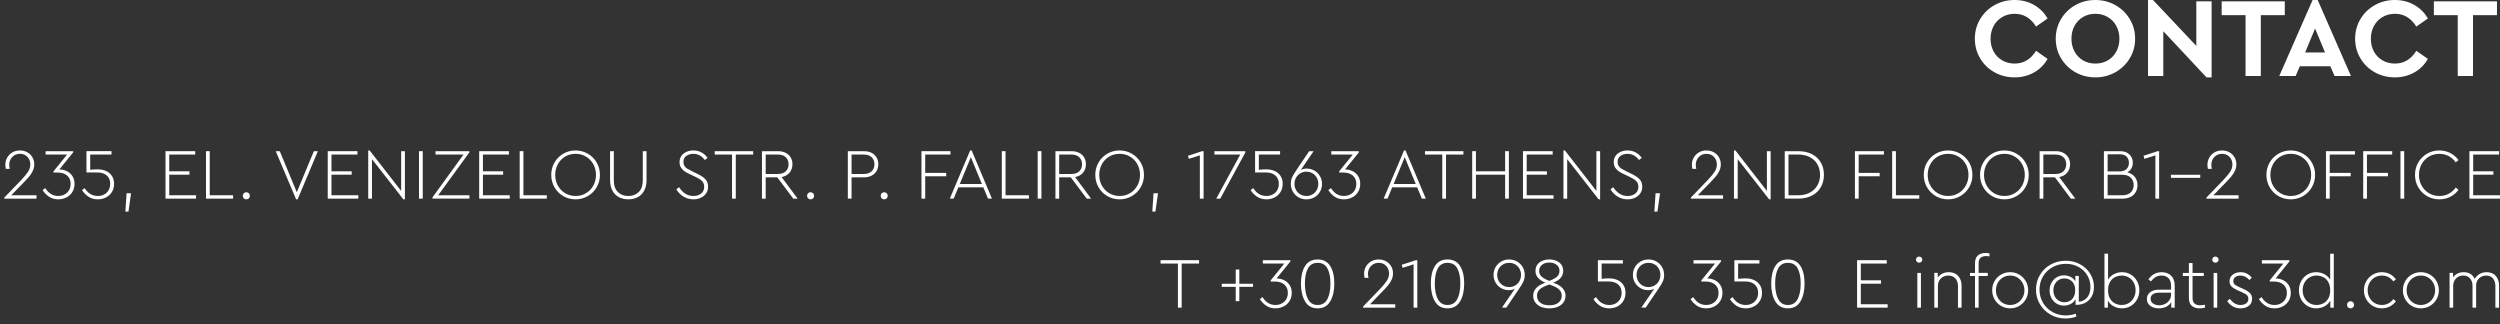 <?xml version="1.0" encoding="utf-8"?>
<!-- Generator: Adobe Illustrator 15.0.2, SVG Export Plug-In  -->
<!DOCTYPE svg PUBLIC "-//W3C//DTD SVG 1.1//EN" "http://www.w3.org/Graphics/SVG/1.1/DTD/svg11.dtd">
<svg version="1.1"
	 xmlns="http://www.w3.org/2000/svg" xmlns:xlink="http://www.w3.org/1999/xlink" xmlns:a="http://ns.adobe.com/AdobeSVGViewerExtensions/3.0/"
	 x="0px" y="0px" width="678px" height="88px" viewBox="-1.176 0 678 88" enable-background="new -1.176 0 678 88"
	 xml:space="preserve">
<rect x="-1.176" y="0" width="678" height="88" fill="#333333" stroke="none"/>
<defs>
</defs>
<path fill="#FFFFFF" d="M539.726,19.602c-1.647-0.92-2.946-2.182-3.896-3.788c-0.951-1.606-1.426-3.38-1.426-5.323
	s0.479-3.717,1.44-5.322c0.962-1.606,2.266-2.869,3.912-3.789c1.646-0.92,3.461-1.38,5.445-1.38c1.922,0,3.666,0.442,5.23,1.329
	c1.564,0.886,2.795,2.112,3.696,3.681l-3.129,2.199c-1.433-2.311-3.364-3.466-5.798-3.466c-1.248,0-2.367,0.29-3.359,0.871
	c-0.992,0.581-1.769,1.384-2.332,2.41c-0.563,1.026-0.843,2.192-0.843,3.498c0,1.307,0.28,2.468,0.843,3.483
	c0.563,1.016,1.34,1.81,2.332,2.38c0.992,0.571,2.111,0.855,3.359,0.855c2.434,0,4.365-1.155,5.798-3.467l3.129,2.199
	c-0.879,1.568-2.106,2.796-3.681,3.682c-1.575,0.886-3.334,1.329-5.277,1.329C543.187,20.982,541.371,20.522,539.726,19.602"/>
<path fill="#FFFFFF" d="M561.675,19.602c-1.637-0.92-2.936-2.182-3.896-3.788c-0.963-1.606-1.441-3.38-1.441-5.323
	s0.479-3.717,1.441-5.322c0.961-1.606,2.26-2.869,3.896-3.789C563.311,0.46,565.11,0,567.073,0s3.768,0.46,5.414,1.38
	c1.647,0.92,2.956,2.183,3.928,3.789c0.97,1.605,1.456,3.38,1.456,5.322s-0.486,3.717-1.456,5.323
	c-0.972,1.605-2.28,2.867-3.928,3.788c-1.646,0.921-3.451,1.381-5.414,1.381S563.311,20.522,561.675,19.602 M570.433,16.385
	c0.991-0.57,1.769-1.369,2.331-2.395c0.563-1.026,0.844-2.192,0.844-3.499c0-1.286-0.281-2.442-0.844-3.468
	c-0.563-1.026-1.34-1.829-2.331-2.41c-0.992-0.581-2.101-0.871-3.329-0.871c-1.248,0-2.361,0.284-3.344,0.855
	c-0.98,0.57-1.753,1.368-2.315,2.395c-0.563,1.026-0.845,2.192-0.845,3.499s0.281,2.472,0.845,3.499
	c0.563,1.026,1.335,1.825,2.315,2.395c0.982,0.571,2.096,0.855,3.344,0.855C568.332,17.24,569.44,16.956,570.433,16.385"/>
<polygon fill="#FFFFFF" points="598.609,0.367 598.609,20.982 597.229,20.982 585.511,8.467 585.511,20.614 581.369,20.614 
	581.369,0 582.719,0 594.468,12.454 594.468,0.367 "/>
<polygon fill="#FFFFFF" points="607.813,4.11 601.34,4.11 601.34,0.367 618.457,0.367 618.457,4.11 611.953,4.11 611.953,20.614 
	607.813,20.614 "/>
<path fill="#FFFFFF" d="M630.82,17.976h-8.282l-1.136,2.639h-4.447L626.004,0h1.38l9.02,20.614h-4.449L630.82,17.976z
	 M626.679,7.729l-2.7,6.503h5.399L626.679,7.729z"/>
<path fill="#FFFFFF" d="M642.86,19.602c-1.646-0.92-2.945-2.182-3.896-3.788c-0.951-1.606-1.428-3.38-1.428-5.323
	s0.481-3.717,1.443-5.322c0.961-1.606,2.265-2.869,3.909-3.789c1.647-0.92,3.461-1.38,5.446-1.38c1.921,0,3.666,0.442,5.23,1.329
	c1.564,0.886,2.796,2.112,3.697,3.681l-3.129,2.199c-1.432-2.311-3.365-3.466-5.799-3.466c-1.247,0-2.367,0.29-3.358,0.871
	c-0.994,0.581-1.771,1.384-2.332,2.41c-0.563,1.026-0.843,2.192-0.843,3.498c0,1.307,0.28,2.468,0.843,3.483
	c0.562,1.016,1.338,1.81,2.332,2.38c0.991,0.571,2.111,0.855,3.358,0.855c2.434,0,4.367-1.155,5.799-3.467l3.129,2.199
	c-0.881,1.568-2.107,2.796-3.682,3.682c-1.576,0.886-3.334,1.329-5.276,1.329C646.321,20.982,644.507,20.522,642.86,19.602"/>
<polygon fill="#FFFFFF" points="665.361,4.11 658.889,4.11 658.889,0.367 676.006,0.367 676.006,4.11 669.503,4.11 669.503,20.614 
	665.361,20.614 "/>
<polygon fill="#FFFFFF" points="318.271,71.476 313.57,71.476 313.57,70.561 324.006,70.561 324.006,71.476 319.287,71.476 
	319.287,83.432 318.271,83.432 "/>
<polygon fill="#FFFFFF" points="333.952,77.795 330.17,77.795 330.17,76.957 333.952,76.957 333.952,73.095 334.928,73.095 
	334.928,76.957 338.653,76.957 338.653,77.795 334.928,77.795 334.928,81.676 333.952,81.676 "/>
<path fill="#FFFFFF" d="M346.992,75.942c0.63,0.287,1.146,0.726,1.55,1.316c0.402,0.592,0.605,1.316,0.605,2.174
	c0,0.858-0.206,1.607-0.615,2.243c-0.41,0.639-0.952,1.122-1.628,1.454c-0.678,0.331-1.405,0.496-2.186,0.496
	c-0.963,0-1.793-0.238-2.496-0.717c-0.702-0.477-1.281-1.079-1.735-1.802l0.741-0.523c0.884,1.417,2.047,2.126,3.49,2.126
	c0.988,0,1.798-0.303,2.429-0.908c0.631-0.606,0.946-1.396,0.946-2.371c0-0.948-0.315-1.698-0.946-2.25s-1.506-0.83-2.623-0.83
	h-1.093v-0.31l3.705-4.566h-5.83V70.56h7.469v0.331l-3.744,4.624C345.707,75.515,346.359,75.657,346.992,75.942"/>
<path fill="#FFFFFF" d="M352.754,81.734c-0.741-1.261-1.111-2.88-1.111-4.856c0-1.977,0.374-3.556,1.12-4.739
	c0.749-1.184,1.883-1.775,3.404-1.775s2.655,0.589,3.403,1.766c0.748,1.177,1.121,2.759,1.121,4.749c0,1.976-0.37,3.595-1.111,4.856
	c-0.74,1.262-1.878,1.892-3.413,1.892C354.633,83.626,353.496,82.996,352.754,81.734 M358.81,81.123
	c0.553-1.059,0.83-2.47,0.83-4.235c0-1.725-0.273-3.09-0.82-4.097c-0.546-1.006-1.431-1.509-2.652-1.509
	c-1.209,0-2.087,0.503-2.633,1.509c-0.546,1.007-0.819,2.372-0.819,4.097c0,1.765,0.276,3.177,0.829,4.235s1.427,1.587,2.623,1.587
	C357.376,82.71,358.258,82.181,358.81,81.123"/>
<path fill="#FFFFFF" d="M377.211,82.515v0.917h-8.718v-0.293l4.661-4.844c0.807-0.847,1.405-1.576,1.794-2.188
	c0.391-0.612,0.586-1.256,0.586-1.934c0-0.508-0.11-0.983-0.332-1.426c-0.221-0.443-0.546-0.798-0.976-1.064
	c-0.428-0.267-0.93-0.4-1.501-0.4c-0.585,0-1.099,0.139-1.541,0.419c-0.441,0.279-0.779,0.647-1.015,1.103
	c-0.233,0.454-0.352,0.93-0.352,1.423c0,0.338,0.046,0.715,0.138,1.131h-1.054c-0.091-0.349-0.136-0.738-0.136-1.166
	c0-0.647,0.159-1.263,0.478-1.845c0.318-0.583,0.777-1.059,1.375-1.428c0.598-0.369,1.294-0.554,2.086-0.554
	c0.754,0,1.429,0.166,2.021,0.498c0.591,0.332,1.052,0.783,1.384,1.355c0.332,0.572,0.497,1.208,0.497,1.911
	c0,0.599-0.12,1.164-0.36,1.696c-0.24,0.534-0.539,1.018-0.897,1.454c-0.358,0.436-0.849,0.979-1.473,1.628l-3.511,3.608H377.211z"
	/>
<polygon fill="#FFFFFF" points="383.2,70.56 383.2,83.432 382.186,83.432 382.186,71.688 379.2,72.646 378.967,71.807 
	382.789,70.56 "/>
<path fill="#FFFFFF" d="M387.978,81.734c-0.742-1.261-1.112-2.88-1.112-4.856c0-1.977,0.374-3.556,1.121-4.739
	c0.748-1.184,1.882-1.775,3.403-1.775s2.655,0.589,3.404,1.766c0.747,1.177,1.12,2.759,1.12,4.749c0,1.976-0.37,3.595-1.11,4.856
	c-0.741,1.262-1.879,1.892-3.414,1.892C389.855,83.626,388.719,82.996,387.978,81.734 M394.033,81.123
	c0.553-1.059,0.829-2.47,0.829-4.235c0-1.725-0.272-3.09-0.819-4.097c-0.547-1.006-1.432-1.509-2.653-1.509
	c-1.208,0-2.087,0.503-2.633,1.509c-0.546,1.007-0.818,2.372-0.818,4.097c0,1.765,0.275,3.177,0.828,4.235s1.427,1.587,2.623,1.587
	C392.6,82.71,393.48,82.181,394.033,81.123"/>
<path fill="#FFFFFF" d="M410.25,70.92c0.65,0.372,1.16,0.877,1.531,1.522c0.37,0.643,0.556,1.355,0.556,2.135
	c0,0.676-0.126,1.281-0.38,1.813c-0.254,0.534-0.647,1.184-1.18,1.95l-0.235,0.352l-3.198,4.739h-1.188l3.511-5.13
	c-0.443,0.261-0.989,0.391-1.64,0.391c-0.767,0-1.465-0.183-2.096-0.546s-1.131-0.861-1.502-1.492
	c-0.37-0.631-0.556-1.33-0.556-2.097c0-0.78,0.186-1.488,0.556-2.125c0.371-0.638,0.88-1.141,1.531-1.512
	c0.649-0.37,1.365-0.556,2.146-0.556C408.885,70.364,409.6,70.55,410.25,70.92 M409.744,77.422c0.493-0.288,0.88-0.684,1.16-1.187
	c0.279-0.503,0.419-1.063,0.419-1.678c0-0.615-0.14-1.173-0.419-1.676c-0.28-0.504-0.667-0.896-1.16-1.178
	c-0.494-0.282-1.041-0.422-1.639-0.422c-0.599,0-1.145,0.14-1.64,0.422c-0.493,0.281-0.884,0.674-1.17,1.178
	c-0.285,0.503-0.429,1.062-0.429,1.676c0,0.616,0.144,1.175,0.429,1.678c0.286,0.503,0.677,0.899,1.17,1.187
	c0.495,0.288,1.041,0.431,1.64,0.431C408.703,77.853,409.25,77.71,409.744,77.422"/>
<path fill="#FFFFFF" d="M423.396,80.214c0,0.662-0.18,1.251-0.537,1.765c-0.358,0.514-0.868,0.917-1.531,1.209
	c-0.663,0.292-1.438,0.438-2.321,0.438s-1.657-0.146-2.321-0.438c-0.662-0.293-1.173-0.699-1.531-1.219
	c-0.357-0.521-0.535-1.112-0.535-1.776c0-1.599,1.104-2.775,3.314-3.53c-0.856-0.351-1.521-0.787-1.988-1.307
	c-0.469-0.52-0.703-1.157-0.703-1.911c0-0.962,0.358-1.716,1.073-2.262c0.716-0.546,1.613-0.82,2.691-0.82
	c1.079,0,1.976,0.274,2.692,0.82c0.714,0.546,1.072,1.307,1.072,2.281c0,1.431-0.896,2.497-2.691,3.199
	C422.291,77.431,423.396,78.614,423.396,80.214 M421.474,82.081c0.592-0.471,0.888-1.093,0.888-1.865
	c0-0.55-0.146-1.015-0.439-1.395c-0.292-0.38-0.672-0.691-1.14-0.934c-0.469-0.242-1.062-0.488-1.775-0.736
	c-0.715,0.248-1.307,0.495-1.774,0.736c-0.469,0.242-0.849,0.553-1.141,0.934c-0.293,0.38-0.439,0.845-0.439,1.395
	c0,0.772,0.296,1.395,0.888,1.865c0.591,0.471,1.413,0.707,2.467,0.707S420.883,82.552,421.474,82.081 M416.93,75.036
	c0.462,0.406,1.154,0.787,2.077,1.14c0.911-0.353,1.597-0.73,2.058-1.13c0.462-0.4,0.691-0.927,0.691-1.583
	c0-0.694-0.26-1.245-0.778-1.65c-0.521-0.406-1.178-0.61-1.971-0.61c-0.794,0-1.452,0.204-1.979,0.61
	c-0.527,0.406-0.791,0.957-0.791,1.65C416.236,74.105,416.468,74.629,416.93,75.036"/>
<path fill="#FFFFFF" d="M437.447,75.923c0.67,0.286,1.206,0.725,1.609,1.316c0.402,0.592,0.605,1.323,0.605,2.193
	c0,0.858-0.206,1.607-0.615,2.243c-0.409,0.638-0.949,1.122-1.619,1.453c-0.67,0.332-1.382,0.497-2.136,0.497
	c-1.001,0-1.86-0.236-2.574-0.711c-0.716-0.476-1.3-1.076-1.755-1.804l0.721-0.526c0.885,1.417,2.081,2.125,3.589,2.125
	c0.638,0,1.21-0.139,1.717-0.414c0.508-0.278,0.903-0.665,1.188-1.167c0.287-0.5,0.429-1.073,0.429-1.717
	c0-0.961-0.31-1.715-0.935-2.262c-0.624-0.546-1.502-0.819-2.633-0.819h-2.867V70.56h6.787v0.916h-5.773v4.135
	c0.664-0.077,1.347-0.117,2.049-0.117C436.04,75.494,436.777,75.637,437.447,75.923"/>
<path fill="#FFFFFF" d="M448.047,70.92c0.65,0.372,1.16,0.877,1.531,1.522c0.371,0.643,0.555,1.355,0.555,2.135
	c0,0.676-0.126,1.281-0.379,1.813c-0.254,0.534-0.646,1.184-1.181,1.95l-0.232,0.352l-3.2,4.739h-1.189l3.511-5.13
	c-0.441,0.261-0.988,0.391-1.638,0.391c-0.768,0-1.466-0.183-2.096-0.546c-0.633-0.364-1.133-0.861-1.503-1.492
	s-0.556-1.33-0.556-2.097c0-0.78,0.186-1.488,0.556-2.125c0.37-0.638,0.88-1.141,1.531-1.512c0.649-0.37,1.364-0.556,2.146-0.556
	C446.682,70.364,447.397,70.55,448.047,70.92 M447.541,77.422c0.494-0.288,0.88-0.684,1.159-1.187c0.28-0.503,0.42-1.063,0.42-1.678
	c0-0.615-0.14-1.173-0.42-1.676c-0.279-0.504-0.665-0.896-1.159-1.178c-0.495-0.282-1.041-0.422-1.639-0.422
	c-0.599,0-1.146,0.14-1.64,0.422c-0.493,0.281-0.884,0.674-1.169,1.178c-0.286,0.503-0.429,1.062-0.429,1.676
	c0,0.616,0.143,1.175,0.429,1.678c0.285,0.503,0.676,0.899,1.169,1.187c0.494,0.288,1.041,0.431,1.64,0.431
	C446.5,77.853,447.046,77.71,447.541,77.422"/>
<path fill="#FFFFFF" d="M463.797,75.942c0.63,0.287,1.146,0.726,1.55,1.316c0.403,0.592,0.605,1.316,0.605,2.174
	c0,0.858-0.205,1.607-0.615,2.243c-0.409,0.639-0.952,1.122-1.628,1.454c-0.676,0.331-1.404,0.496-2.185,0.496
	c-0.962,0-1.794-0.238-2.497-0.717c-0.702-0.477-1.281-1.079-1.735-1.802l0.741-0.523c0.884,1.417,2.048,2.126,3.491,2.126
	c0.987,0,1.797-0.303,2.429-0.908c0.63-0.606,0.945-1.396,0.945-2.371c0-0.948-0.315-1.698-0.945-2.25
	c-0.632-0.553-1.506-0.83-2.623-0.83h-1.094v-0.31l3.705-4.566h-5.83V70.56h7.471v0.331l-3.746,4.624
	C462.512,75.515,463.164,75.657,463.797,75.942"/>
<path fill="#FFFFFF" d="M474.465,75.923c0.67,0.286,1.206,0.725,1.609,1.316c0.402,0.592,0.604,1.323,0.604,2.193
	c0,0.858-0.205,1.607-0.613,2.243c-0.41,0.638-0.95,1.122-1.619,1.453c-0.67,0.332-1.382,0.497-2.136,0.497
	c-1.001,0-1.86-0.236-2.575-0.711c-0.715-0.476-1.3-1.076-1.755-1.804l0.722-0.526c0.884,1.417,2.081,2.125,3.589,2.125
	c0.637,0,1.209-0.139,1.717-0.414c0.507-0.278,0.902-0.665,1.188-1.167c0.287-0.5,0.429-1.073,0.429-1.717
	c0-0.961-0.311-1.715-0.937-2.262c-0.623-0.546-1.5-0.819-2.632-0.819h-2.867V70.56h6.788v0.916h-5.773v4.135
	c0.663-0.077,1.347-0.117,2.047-0.117C473.058,75.494,473.795,75.637,474.465,75.923"/>
<path fill="#FFFFFF" d="M480.286,81.734c-0.741-1.261-1.112-2.88-1.112-4.856c0-1.977,0.375-3.556,1.121-4.739
	c0.748-1.184,1.883-1.775,3.404-1.775s2.655,0.589,3.403,1.766c0.748,1.177,1.121,2.759,1.121,4.749c0,1.976-0.37,3.595-1.111,4.856
	c-0.74,1.262-1.878,1.892-3.413,1.892C482.165,83.626,481.028,82.996,480.286,81.734 M486.342,81.123
	c0.553-1.059,0.83-2.47,0.83-4.235c0-1.725-0.273-3.09-0.82-4.097c-0.546-1.006-1.431-1.509-2.652-1.509
	c-1.209,0-2.087,0.503-2.633,1.509c-0.546,1.007-0.819,2.372-0.819,4.097c0,1.765,0.276,3.177,0.829,4.235s1.426,1.587,2.623,1.587
	C484.908,82.71,485.789,82.181,486.342,81.123"/>
<polygon fill="#FFFFFF" points="502.462,70.56 510.516,70.56 510.516,71.475 503.476,71.475 503.476,76.021 508.956,76.021 
	508.956,76.937 503.476,76.937 503.476,82.515 510.751,82.515 510.751,83.432 502.462,83.432 "/>
<path fill="#FFFFFF" d="M518.679,70.998c-0.163-0.165-0.243-0.359-0.243-0.584c0-0.226,0.08-0.421,0.243-0.584
	c0.162-0.163,0.367-0.245,0.613-0.245c0.235,0,0.436,0.082,0.605,0.245c0.168,0.163,0.254,0.358,0.254,0.584
	c0,0.226-0.086,0.42-0.254,0.584c-0.17,0.163-0.37,0.244-0.605,0.244C519.046,71.242,518.841,71.161,518.679,70.998 M518.806,74.011
	h0.976v9.422h-0.976V74.011z"/>
<path fill="#FFFFFF" d="M529.883,74.83c0.611,0.677,0.918,1.561,0.918,2.652v5.949h-0.976v-5.89c0-0.833-0.239-1.508-0.712-2.028
	c-0.476-0.521-1.115-0.781-1.921-0.781c-0.819,0-1.493,0.268-2.019,0.8c-0.527,0.534-0.79,1.203-0.79,2.009v5.89h-0.976v-9.421
	h0.936v1.268c0.324-0.468,0.744-0.829,1.258-1.083c0.514-0.253,1.096-0.38,1.745-0.38C528.428,73.816,529.271,74.154,529.883,74.83"
	/>
<path fill="#FFFFFF" d="M535.969,69.901c-0.365,0.304-0.547,0.817-0.547,1.542v2.567h2.477v0.839h-2.477v8.582h-0.975V74.85h-1.365
	v-0.839h1.365v-2.574c0-0.975,0.256-1.689,0.769-2.145c0.515-0.456,1.207-0.683,2.077-0.683c0.378,0,0.735,0.036,1.074,0.108v0.808
	c-0.299-0.05-0.599-0.078-0.897-0.078C536.833,69.447,536.332,69.599,535.969,69.901"/>
<path fill="#FFFFFF" d="M541.517,82.973c-0.748-0.435-1.336-1.031-1.765-1.785c-0.43-0.754-0.645-1.58-0.645-2.478
	c0-0.909,0.215-1.738,0.645-2.486c0.429-0.748,1.017-1.335,1.765-1.765c0.748-0.428,1.571-0.644,2.467-0.644
	c0.897,0,1.718,0.219,2.458,0.654c0.741,0.436,1.329,1.028,1.766,1.775c0.434,0.748,0.653,1.57,0.653,2.466
	c0,0.897-0.22,1.723-0.653,2.478c-0.437,0.754-1.028,1.35-1.775,1.785c-0.748,0.436-1.57,0.653-2.467,0.653
	C543.08,83.626,542.265,83.409,541.517,82.973 M545.924,82.183c0.593-0.351,1.061-0.829,1.404-1.433
	c0.345-0.605,0.518-1.278,0.518-2.019c0-0.754-0.173-1.434-0.518-2.038c-0.344-0.605-0.809-1.083-1.395-1.434
	c-0.584-0.352-1.234-0.527-1.95-0.527c-0.728,0-1.385,0.176-1.969,0.527c-0.586,0.351-1.047,0.828-1.385,1.434
	c-0.339,0.604-0.507,1.284-0.507,2.038c0,0.741,0.168,1.414,0.507,2.019c0.338,0.604,0.799,1.083,1.385,1.433
	c0.584,0.351,1.235,0.527,1.95,0.527S545.332,82.534,545.924,82.183"/>
<path fill="#FFFFFF" d="M562.942,71.672c1.169,0.639,2.088,1.498,2.759,2.579c0.67,1.081,1.004,2.266,1.004,3.555
	c0,0.99-0.2,1.85-0.604,2.58c-0.403,0.729-0.963,1.292-1.678,1.689c-0.715,0.397-1.527,0.596-2.438,0.596h-0.272v-1.521
	c-0.287,0.533-0.716,0.956-1.287,1.269c-0.572,0.311-1.197,0.468-1.873,0.468c-0.728,0-1.388-0.184-1.979-0.549
	c-0.592-0.366-1.056-0.862-1.394-1.489c-0.34-0.627-0.508-1.319-0.508-2.077s0.168-1.45,0.508-2.077
	c0.338-0.627,0.806-1.121,1.403-1.479c0.599-0.36,1.262-0.54,1.989-0.54c0.65,0,1.255,0.143,1.813,0.429
	c0.56,0.287,0.982,0.677,1.269,1.17V74.83h0.937v7.002c0.949-0.079,1.713-0.469,2.291-1.172c0.578-0.701,0.868-1.644,0.868-2.825
	c0-1.155-0.286-2.212-0.858-3.17c-0.572-0.958-1.365-1.716-2.379-2.274c-1.014-0.558-2.159-0.837-3.433-0.837
	c-1.327,0-2.535,0.304-3.627,0.912c-1.095,0.608-1.951,1.445-2.576,2.51c-0.624,1.066-0.936,2.252-0.936,3.561
	c0,1.307,0.315,2.497,0.945,3.569c0.631,1.072,1.489,1.912,2.575,2.52c1.085,0.608,2.285,0.913,3.599,0.913
	c0.949,0,1.846-0.157,2.691-0.472l0.215,0.747c-0.885,0.376-1.887,0.563-3.004,0.563c-1.456,0-2.796-0.348-4.018-1.043
	c-1.223-0.696-2.188-1.642-2.896-2.838s-1.063-2.515-1.063-3.958c0-1.457,0.357-2.783,1.073-3.979
	c0.715-1.196,1.688-2.135,2.916-2.818s2.584-1.024,4.065-1.024C560.471,70.715,561.771,71.035,562.942,71.672 M560.113,81.623
	c0.442-0.231,0.804-0.59,1.082-1.079c0.28-0.489,0.42-1.097,0.42-1.823c0-1.056-0.286-1.854-0.858-2.396
	c-0.571-0.541-1.261-0.811-2.067-0.811c-0.571,0-1.085,0.138-1.541,0.415c-0.455,0.278-0.809,0.665-1.062,1.159
	c-0.254,0.496-0.381,1.046-0.381,1.653s0.127,1.155,0.381,1.644c0.253,0.488,0.606,0.874,1.062,1.159
	c0.456,0.284,0.97,0.426,1.541,0.426C559.196,81.969,559.672,81.854,560.113,81.623"/>
<path fill="#FFFFFF" d="M576.711,74.469c0.715,0.436,1.277,1.028,1.688,1.775c0.408,0.748,0.614,1.577,0.614,2.487
	c0,0.897-0.206,1.719-0.614,2.467c-0.41,0.748-0.973,1.339-1.688,1.774c-0.715,0.436-1.509,0.653-2.379,0.653
	c-0.819,0-1.577-0.188-2.273-0.565c-0.695-0.377-1.219-0.884-1.569-1.521v1.892h-0.936V68.803h0.976v7.042
	c0.362-0.624,0.887-1.118,1.569-1.482c0.683-0.364,1.427-0.547,2.233-0.547C575.202,73.815,575.996,74.034,576.711,74.469
	 M576.164,82.183c0.573-0.351,1.021-0.832,1.347-1.443c0.324-0.611,0.487-1.287,0.487-2.029c0-0.741-0.163-1.416-0.487-2.028
	c-0.325-0.611-0.773-1.088-1.347-1.433c-0.572-0.345-1.216-0.518-1.93-0.518c-0.65,0-1.258,0.144-1.824,0.43
	c-0.566,0.287-1.021,0.729-1.365,1.326c-0.344,0.598-0.516,1.346-0.516,2.243c0,0.884,0.172,1.625,0.516,2.223
	c0.345,0.597,0.799,1.041,1.365,1.327c0.566,0.285,1.174,0.429,1.824,0.429C574.948,82.71,575.592,82.534,576.164,82.183"/>
<path fill="#FFFFFF" d="M587.643,74.772c0.643,0.637,0.966,1.554,0.966,2.75v5.91h-0.938v-1.482c-0.338,0.533-0.8,0.946-1.384,1.239
	c-0.586,0.292-1.249,0.438-1.99,0.438c-0.91,0-1.678-0.224-2.301-0.673c-0.623-0.448-0.937-1.076-0.937-1.881
	c0-0.767,0.3-1.378,0.897-1.833c0.598-0.456,1.392-0.683,2.38-0.683h3.276v-1.073c0-0.897-0.234-1.58-0.703-2.047
	c-0.467-0.468-1.099-0.703-1.891-0.703c-0.599,0-1.125,0.134-1.58,0.4c-0.455,0.266-0.885,0.66-1.288,1.18l-0.683-0.546
	c0.91-1.3,2.113-1.95,3.608-1.95C586.144,73.816,586.999,74.135,587.643,74.772 M585.994,82.413c0.494-0.25,0.887-0.595,1.181-1.036
	c0.292-0.441,0.438-0.931,0.438-1.47v-0.533h-3.181c-0.767,0-1.352,0.141-1.754,0.425c-0.403,0.283-0.605,0.687-0.605,1.212
	c0,0.579,0.229,1.021,0.683,1.322c0.455,0.303,1.001,0.454,1.639,0.454C584.968,82.788,585.5,82.663,585.994,82.413"/>
<path fill="#FFFFFF" d="M596.799,82.632v0.812c-0.494,0.122-0.982,0.182-1.463,0.182c-0.884,0-1.587-0.228-2.105-0.687
	c-0.521-0.458-0.781-1.177-0.781-2.159v-5.93h-1.638v-0.839h1.638v-2.671h0.995v2.671h3.043v0.839h-3.043v5.938
	c0,0.727,0.182,1.241,0.546,1.545c0.364,0.303,0.864,0.455,1.502,0.455C595.868,82.788,596.305,82.735,596.799,82.632"/>
<path fill="#FFFFFF" d="M599.032,70.998c-0.163-0.165-0.244-0.359-0.244-0.584c0-0.226,0.081-0.421,0.244-0.584
	c0.162-0.163,0.367-0.245,0.614-0.245c0.233,0,0.436,0.082,0.605,0.245c0.168,0.163,0.253,0.358,0.253,0.584
	c0,0.226-0.085,0.42-0.253,0.584c-0.17,0.163-0.372,0.244-0.605,0.244C599.399,71.242,599.194,71.161,599.032,70.998
	 M599.159,74.011h0.976v9.422h-0.976V74.011z"/>
<path fill="#FFFFFF" d="M604.366,83.09c-0.611-0.357-1.119-0.829-1.521-1.414l0.683-0.642c0.429,0.545,0.878,0.961,1.347,1.248
	c0.468,0.285,1,0.429,1.598,0.429c0.599,0,1.1-0.144,1.503-0.429c0.402-0.286,0.604-0.696,0.604-1.229
	c0-0.324-0.082-0.598-0.244-0.819c-0.162-0.221-0.367-0.403-0.614-0.545c-0.247-0.144-0.605-0.319-1.073-0.527l-0.857-0.371
	c-0.741-0.324-1.313-0.673-1.716-1.043c-0.404-0.37-0.605-0.861-0.605-1.473c0-0.753,0.292-1.351,0.878-1.794
	c0.584-0.442,1.294-0.663,2.125-0.663c0.651,0,1.232,0.136,1.747,0.409c0.514,0.273,0.944,0.638,1.296,1.092l-0.644,0.625
	c-0.716-0.806-1.534-1.21-2.457-1.21c-0.546,0-1.002,0.128-1.365,0.383c-0.364,0.256-0.547,0.625-0.547,1.108
	c0,0.405,0.137,0.722,0.41,0.951c0.272,0.229,0.729,0.481,1.365,0.755l0.878,0.392c0.792,0.349,1.397,0.726,1.813,1.127
	c0.416,0.401,0.624,0.926,0.624,1.573c0,0.829-0.306,1.471-0.916,1.925c-0.612,0.453-1.354,0.679-2.224,0.679
	C605.673,83.626,604.977,83.448,604.366,83.09"/>
<path fill="#FFFFFF" d="M617.93,75.942c0.633,0.287,1.147,0.726,1.552,1.316c0.402,0.592,0.604,1.316,0.604,2.174
	c0,0.858-0.205,1.607-0.615,2.243c-0.408,0.639-0.952,1.122-1.629,1.454c-0.676,0.331-1.402,0.496-2.184,0.496
	c-0.962,0-1.795-0.238-2.496-0.717c-0.701-0.477-1.281-1.079-1.736-1.802l0.74-0.523c0.886,1.417,2.049,2.126,3.492,2.126
	c0.988,0,1.798-0.303,2.429-0.908c0.63-0.606,0.945-1.396,0.945-2.371c0-0.948-0.315-1.698-0.945-2.25
	c-0.631-0.553-1.506-0.83-2.623-0.83h-1.093v-0.31l3.706-4.566h-5.832V70.56h7.47v0.331l-3.744,4.624
	C616.646,75.515,617.3,75.657,617.93,75.942"/>
<path fill="#FFFFFF" d="M631.748,68.804v14.628h-0.936v-1.911c-0.351,0.65-0.874,1.164-1.571,1.541
	c-0.694,0.377-1.452,0.565-2.271,0.565c-0.87,0-1.665-0.217-2.379-0.653c-0.716-0.435-1.277-1.027-1.688-1.774
	c-0.409-0.749-0.614-1.57-0.614-2.467c0-0.909,0.202-1.739,0.604-2.487c0.403-0.748,0.962-1.339,1.679-1.775
	c0.714-0.436,1.514-0.653,2.397-0.653c0.806,0,1.551,0.182,2.233,0.546s1.206,0.858,1.569,1.482v-7.041H631.748z M628.892,82.281
	c0.565-0.286,1.021-0.729,1.364-1.327c0.345-0.598,0.517-1.339,0.517-2.223c0-0.897-0.172-1.645-0.517-2.243
	c-0.344-0.598-0.799-1.04-1.364-1.326c-0.566-0.286-1.174-0.43-1.824-0.43c-0.714,0-1.358,0.173-1.931,0.518
	s-1.021,0.822-1.346,1.433c-0.324,0.612-0.487,1.288-0.487,2.028c0,0.742,0.163,1.418,0.487,2.029
	c0.324,0.612,0.773,1.093,1.346,1.443c0.572,0.351,1.217,0.527,1.931,0.527C627.718,82.71,628.325,82.566,628.892,82.281"/>
<path fill="#FFFFFF" d="M635.62,83.361c-0.189-0.177-0.282-0.404-0.282-0.68c0-0.289,0.09-0.526,0.272-0.71
	c0.182-0.184,0.403-0.275,0.662-0.275c0.273,0,0.505,0.088,0.693,0.265c0.188,0.178,0.282,0.417,0.282,0.72
	c0,0.276-0.095,0.502-0.282,0.68c-0.188,0.177-0.42,0.265-0.693,0.265C636.026,83.626,635.809,83.538,635.62,83.361"/>
<path fill="#FFFFFF" d="M642.328,82.973c-0.748-0.435-1.335-1.031-1.764-1.785c-0.43-0.754-0.645-1.58-0.645-2.478
	c0-0.896,0.215-1.719,0.645-2.466c0.429-0.748,1.016-1.339,1.764-1.775c0.749-0.436,1.571-0.653,2.467-0.653
	c0.794,0,1.516,0.173,2.165,0.516c0.651,0.345,1.197,0.816,1.64,1.415l-0.702,0.565c-0.807-1.053-1.841-1.58-3.103-1.58
	c-0.728,0-1.384,0.176-1.968,0.527c-0.587,0.351-1.049,0.832-1.386,1.443c-0.339,0.61-0.507,1.282-0.507,2.008
	c0,0.742,0.168,1.418,0.507,2.029c0.337,0.612,0.799,1.093,1.386,1.443c0.584,0.351,1.235,0.527,1.95,0.527
	c1.261,0,2.301-0.527,3.12-1.58l0.702,0.566c-0.442,0.598-0.992,1.069-1.649,1.414c-0.655,0.345-1.38,0.516-2.173,0.516
	C643.893,83.626,643.077,83.409,642.328,82.973"/>
<path fill="#FFFFFF" d="M652.9,82.973c-0.748-0.435-1.336-1.031-1.766-1.785c-0.429-0.754-0.643-1.58-0.643-2.478
	c0-0.909,0.214-1.738,0.643-2.486c0.43-0.748,1.018-1.335,1.766-1.765c0.747-0.428,1.57-0.644,2.467-0.644
	c0.897,0,1.717,0.219,2.457,0.654c0.741,0.436,1.329,1.028,1.767,1.775c0.435,0.748,0.652,1.57,0.652,2.466
	c0,0.897-0.218,1.723-0.652,2.478c-0.438,0.754-1.028,1.35-1.775,1.785c-0.749,0.436-1.57,0.653-2.467,0.653
	C654.464,83.626,653.647,83.409,652.9,82.973 M657.308,82.183c0.592-0.351,1.061-0.829,1.404-1.433
	c0.344-0.605,0.518-1.278,0.518-2.019c0-0.754-0.174-1.434-0.518-2.038c-0.344-0.605-0.809-1.083-1.394-1.434
	c-0.586-0.352-1.236-0.527-1.951-0.527c-0.729,0-1.385,0.176-1.97,0.527c-0.586,0.351-1.046,0.828-1.384,1.434
	c-0.34,0.604-0.508,1.284-0.508,2.038c0,0.741,0.168,1.414,0.508,2.019c0.338,0.604,0.798,1.083,1.384,1.433
	c0.585,0.351,1.235,0.527,1.951,0.527C656.063,82.71,656.716,82.534,657.308,82.183"/>
<path fill="#FFFFFF" d="M675.681,74.82c0.59,0.67,0.887,1.558,0.887,2.662v5.949h-0.995v-5.871c0-0.845-0.221-1.527-0.663-2.047
	c-0.441-0.521-1.053-0.781-1.833-0.781c-0.521,0-0.988,0.121-1.404,0.361c-0.417,0.24-0.741,0.566-0.976,0.975
	c-0.233,0.41-0.351,0.855-0.351,1.335v6.027h-0.975v-5.871c0-0.845-0.226-1.527-0.674-2.047c-0.449-0.521-1.063-0.781-1.843-0.781
	c-0.806,0-1.462,0.268-1.97,0.8c-0.507,0.534-0.76,1.209-0.76,2.028v5.871h-0.976v-9.421h0.936v1.229
	c0.313-0.455,0.719-0.807,1.22-1.054c0.5-0.246,1.063-0.37,1.686-0.37c0.729,0,1.342,0.162,1.844,0.488
	c0.501,0.325,0.875,0.773,1.121,1.346c0.313-0.547,0.744-0.988,1.297-1.327c0.553-0.338,1.206-0.507,1.96-0.507
	C674.266,73.816,675.089,74.151,675.681,74.82"/>
<path fill="#FFFFFF" d="M8.719,52.954v0.916H0v-0.292l4.662-4.844c0.806-0.847,1.404-1.576,1.795-2.188
	c0.389-0.612,0.584-1.256,0.584-1.934c0-0.508-0.109-0.983-0.331-1.426s-0.546-0.798-0.975-1.064c-0.43-0.267-0.931-0.4-1.503-0.4
	c-0.585,0-1.099,0.139-1.54,0.419c-0.442,0.279-0.78,0.647-1.015,1.103c-0.234,0.454-0.351,0.93-0.351,1.423
	c0,0.338,0.044,0.715,0.137,1.131H0.41c-0.091-0.349-0.136-0.738-0.136-1.166c0-0.647,0.157-1.263,0.477-1.845
	c0.319-0.583,0.777-1.059,1.376-1.428c0.598-0.369,1.293-0.554,2.087-0.554c0.754,0,1.427,0.166,2.019,0.498
	c0.591,0.332,1.053,0.783,1.384,1.355c0.333,0.572,0.498,1.208,0.498,1.911c0,0.599-0.121,1.164-0.361,1.696
	c-0.24,0.534-0.539,1.018-0.897,1.454c-0.356,0.436-0.848,0.979-1.472,1.628l-3.511,3.608H8.719z"/>
<path fill="#FFFFFF" d="M16.881,46.38c0.632,0.287,1.146,0.726,1.551,1.316c0.402,0.592,0.604,1.316,0.604,2.174
	c0,0.858-0.206,1.606-0.615,2.243c-0.409,0.638-0.952,1.122-1.628,1.453c-0.676,0.332-1.404,0.497-2.185,0.497
	c-0.962,0-1.794-0.238-2.496-0.717c-0.702-0.477-1.281-1.079-1.736-1.802l0.741-0.523c0.885,1.417,2.048,2.126,3.491,2.126
	c0.988,0,1.798-0.303,2.429-0.908c0.63-0.606,0.946-1.396,0.946-2.37c0-0.948-0.316-1.698-0.946-2.25
	c-0.631-0.553-1.506-0.83-2.623-0.83H13.32v-0.311l3.705-4.565h-5.83v-0.916h7.471v0.331l-3.745,4.623
	C15.597,45.952,16.248,46.095,16.881,46.38"/>
<path fill="#FFFFFF" d="M27.55,46.361c0.669,0.286,1.205,0.725,1.608,1.316c0.402,0.592,0.604,1.323,0.604,2.193
	c0,0.858-0.205,1.606-0.614,2.243c-0.409,0.638-0.949,1.122-1.62,1.453c-0.668,0.332-1.381,0.497-2.134,0.497
	c-1.002,0-1.859-0.236-2.575-0.711c-0.715-0.476-1.3-1.076-1.755-1.804l0.722-0.527c0.884,1.417,2.08,2.126,3.588,2.126
	c0.638,0,1.21-0.139,1.718-0.414c0.506-0.278,0.902-0.665,1.188-1.167c0.286-0.5,0.429-1.073,0.429-1.717
	c0-0.961-0.311-1.715-0.937-2.262c-0.623-0.546-1.501-0.819-2.632-0.819h-2.867v-5.773h6.787v0.916h-5.773v4.135
	c0.664-0.078,1.346-0.118,2.049-0.118C26.142,45.932,26.879,46.075,27.55,46.361"/>
<polygon fill="#FFFFFF" points="33.156,52.408 34.366,52.408 33.663,57.381 32.824,57.381 "/>
<polygon fill="#FFFFFF" points="43.708,40.998 51.763,40.998 51.763,41.914 44.722,41.914 44.722,46.459 50.202,46.459 
	50.202,47.375 44.722,47.375 44.722,52.954 51.996,52.954 51.996,53.87 43.708,53.87 "/>
<polygon fill="#FFFFFF" points="54.688,40.998 55.702,40.998 55.702,52.954 62.04,52.954 62.04,53.87 54.688,53.87 "/>
<path fill="#FFFFFF" d="M64.955,53.799c-0.188-0.178-0.282-0.404-0.282-0.68c0-0.289,0.091-0.526,0.273-0.71
	c0.183-0.183,0.402-0.274,0.663-0.274c0.273,0,0.504,0.088,0.692,0.265c0.188,0.178,0.282,0.417,0.282,0.72
	c0,0.276-0.095,0.502-0.282,0.68c-0.188,0.177-0.419,0.265-0.692,0.265C65.362,54.064,65.145,53.976,64.955,53.799"/>
<polygon fill="#FFFFFF" points="85.035,40.998 79.535,54.064 79.126,54.064 73.606,40.998 74.699,40.998 79.32,52.136 
	83.943,40.998 "/>
<polygon fill="#FFFFFF" points="87.707,40.998 95.762,40.998 95.762,41.914 88.721,41.914 88.721,46.459 94.201,46.459 
	94.201,47.375 88.721,47.375 88.721,52.954 95.995,52.954 95.995,53.87 87.707,53.87 "/>
<polygon fill="#FFFFFF" points="108.634,40.998 108.634,54.064 108.225,54.064 99.701,43.163 99.701,53.87 98.688,53.87 
	98.688,40.802 99.077,40.802 107.62,51.783 107.62,40.998 "/>
<rect x="112.457" y="40.998" fill="#FFFFFF" width="1.014" height="12.872"/>
<polygon fill="#FFFFFF" points="126.128,52.954 126.128,53.869 116.104,53.869 116.104,53.539 124.529,41.914 116.942,41.914 
	116.942,40.998 126.108,40.998 126.108,41.329 117.664,52.954 "/>
<polygon fill="#FFFFFF" points="128.781,40.998 136.836,40.998 136.836,41.914 129.796,41.914 129.796,46.459 135.275,46.459 
	135.275,47.375 129.796,47.375 129.796,52.954 137.07,52.954 137.07,53.87 128.781,53.87 "/>
<polygon fill="#FFFFFF" points="139.761,40.998 140.775,40.998 140.775,52.954 147.114,52.954 147.114,53.87 139.761,53.87 "/>
<path fill="#FFFFFF" d="M151.59,53.188c-1.008-0.586-1.805-1.385-2.389-2.4c-0.586-1.015-0.878-2.132-0.878-3.355
	c0-1.235,0.292-2.356,0.878-3.364c0.584-1.008,1.381-1.804,2.389-2.389c1.007-0.585,2.116-0.878,3.324-0.878
	c1.197,0,2.303,0.293,3.316,0.878c1.015,0.585,1.817,1.381,2.409,2.389c0.591,1.008,0.887,2.129,0.887,3.364
	c0,1.223-0.296,2.34-0.887,3.355c-0.592,1.015-1.395,1.814-2.409,2.4c-1.014,0.584-2.119,0.876-3.316,0.876
	C153.706,54.064,152.597,53.772,151.59,53.188 M157.743,52.394c0.846-0.504,1.508-1.193,1.989-2.068
	c0.48-0.875,0.721-1.843,0.721-2.902s-0.24-2.022-0.721-2.892c-0.481-0.869-1.144-1.555-1.989-2.057
	c-0.845-0.505-1.781-0.756-2.809-0.756c-1.041,0-1.982,0.248-2.828,0.744c-0.845,0.498-1.509,1.183-1.989,2.059
	c-0.481,0.875-0.722,1.842-0.722,2.901c0,1.072,0.24,2.042,0.722,2.911c0.48,0.87,1.145,1.555,1.989,2.059
	c0.846,0.503,1.787,0.754,2.828,0.754C155.962,53.148,156.898,52.897,157.743,52.394"/>
<path fill="#FFFFFF" d="M166.627,53.451c-0.748-0.41-1.327-1.005-1.736-1.785c-0.409-0.78-0.613-1.71-0.613-2.789v-7.879h1.014
	v7.943c0,1.344,0.36,2.381,1.082,3.111c0.722,0.731,1.674,1.096,2.857,1.096c1.17,0,2.116-0.365,2.838-1.096
	c0.721-0.73,1.082-1.767,1.082-3.111v-7.943h1.015v7.879c0,1.079-0.205,2.009-0.614,2.789c-0.41,0.78-0.988,1.375-1.736,1.785
	c-0.748,0.409-1.609,0.613-2.584,0.613C168.242,54.064,167.374,53.86,166.627,53.451"/>
<path fill="#FFFFFF" d="M184.199,53.333c-0.8-0.488-1.453-1.154-1.96-1.999l0.76-0.566c0.456,0.728,1.006,1.306,1.649,1.735
	c0.643,0.43,1.388,0.645,2.232,0.645c0.857,0,1.561-0.222,2.105-0.667c0.547-0.443,0.82-1.05,0.82-1.818
	c0-0.451-0.089-0.829-0.264-1.133c-0.175-0.304-0.426-0.569-0.75-0.795c-0.326-0.225-0.78-0.483-1.365-0.775l-1.464-0.696
	c-0.571-0.259-1.053-0.517-1.442-0.774s-0.723-0.597-0.995-1.016c-0.273-0.419-0.409-0.925-0.409-1.519
	c0-0.645,0.169-1.206,0.507-1.683c0.338-0.477,0.793-0.842,1.366-1.093c0.571-0.252,1.195-0.378,1.871-0.378
	c0.819,0,1.563,0.184,2.234,0.552c0.669,0.368,1.211,0.861,1.628,1.481l-0.762,0.561c-0.39-0.546-0.848-0.962-1.374-1.249
	c-0.526-0.285-1.102-0.428-1.727-0.428c-0.729,0-1.359,0.182-1.892,0.548c-0.534,0.365-0.8,0.913-0.8,1.644
	c0,0.432,0.094,0.793,0.283,1.087c0.188,0.293,0.436,0.539,0.741,0.734c0.305,0.196,0.724,0.424,1.258,0.685l1.443,0.705
	c1.001,0.468,1.746,0.962,2.232,1.481c0.487,0.521,0.731,1.203,0.731,2.049c0,0.676-0.175,1.271-0.527,1.784
	c-0.35,0.514-0.827,0.914-1.433,1.2c-0.604,0.285-1.284,0.428-2.038,0.428C185.886,54.064,184.999,53.821,184.199,53.333"/>
<polygon fill="#FFFFFF" points="197.354,41.914 192.654,41.914 192.654,40.999 203.088,40.999 203.088,41.914 198.369,41.914 
	198.369,53.87 197.354,53.87 "/>
<path fill="#FFFFFF" d="M213.952,53.87l-4.33-5.773h-3.14v5.773h-1.015V40.998h4.369c0.806,0,1.501,0.152,2.085,0.458
	c0.587,0.306,1.035,0.725,1.348,1.258c0.312,0.535,0.468,1.138,0.468,1.814c0,0.897-0.26,1.661-0.78,2.292
	c-0.521,0.631-1.242,1.032-2.165,1.199l4.349,5.852H213.952z M206.482,47.181h3.315c0.923,0,1.634-0.245,2.135-0.731
	c0.501-0.488,0.751-1.122,0.751-1.902c0-0.78-0.25-1.414-0.751-1.901c-0.501-0.487-1.212-0.731-2.135-0.731h-3.315V47.181z"/>
<path fill="#FFFFFF" d="M217.979,53.799c-0.188-0.178-0.282-0.404-0.282-0.68c0-0.289,0.091-0.526,0.273-0.71
	c0.181-0.183,0.402-0.274,0.662-0.274c0.273,0,0.504,0.088,0.693,0.265c0.188,0.178,0.282,0.417,0.282,0.72
	c0,0.276-0.095,0.502-0.282,0.68c-0.189,0.177-0.42,0.265-0.693,0.265C218.385,54.064,218.167,53.976,217.979,53.799"/>
<path fill="#FFFFFF" d="M228.755,40.998h4.368c0.807,0,1.502,0.152,2.088,0.458c0.585,0.306,1.033,0.725,1.345,1.258
	c0.313,0.535,0.469,1.138,0.469,1.814c0,0.689-0.156,1.304-0.469,1.843c-0.312,0.539-0.76,0.962-1.345,1.268
	c-0.586,0.306-1.281,0.458-2.088,0.458h-3.354v5.773h-1.014V40.998z M233.085,47.181c0.923,0,1.634-0.245,2.136-0.731
	c0.5-0.488,0.75-1.122,0.75-1.902c0-0.78-0.25-1.414-0.75-1.901c-0.502-0.487-1.213-0.731-2.136-0.731h-3.316v5.267H233.085z"/>
<path fill="#FFFFFF" d="M237.95,53.799c-0.188-0.178-0.282-0.404-0.282-0.68c0-0.289,0.09-0.526,0.272-0.71
	c0.183-0.183,0.403-0.274,0.664-0.274c0.272,0,0.504,0.088,0.691,0.265c0.188,0.178,0.282,0.417,0.282,0.72
	c0,0.276-0.094,0.502-0.282,0.68c-0.188,0.177-0.419,0.265-0.691,0.265C238.356,54.064,238.139,53.976,237.95,53.799"/>
<polygon fill="#FFFFFF" points="248.727,40.998 256.586,40.998 256.586,41.914 249.741,41.914 249.741,46.887 255.436,46.887 
	255.436,47.805 249.741,47.805 249.741,53.87 248.727,53.87 "/>
<path fill="#FFFFFF" d="M265.5,50.807h-6.769l-1.268,3.063h-1.053l5.52-13.068h0.409l5.5,13.068h-1.072L265.5,50.807z
	 M259.122,49.892h5.987l-2.984-7.275L259.122,49.892z"/>
<polygon fill="#FFFFFF" points="270.512,40.998 271.525,40.998 271.525,52.954 277.865,52.954 277.865,53.87 270.512,53.87 "/>
<rect x="280.243" y="40.998" fill="#FFFFFF" width="1.015" height="12.872"/>
<path fill="#FFFFFF" d="M293.545,53.87l-4.329-5.773h-3.141v5.773h-1.014V40.998h4.368c0.807,0,1.502,0.152,2.087,0.458
	s1.034,0.725,1.345,1.258c0.313,0.535,0.469,1.138,0.469,1.814c0,0.897-0.26,1.661-0.779,2.292
	c-0.521,0.631-1.243,1.032-2.165,1.199l4.348,5.852H293.545z M286.075,47.181h3.315c0.924,0,1.634-0.245,2.136-0.731
	c0.5-0.488,0.75-1.122,0.75-1.902c0-0.78-0.25-1.414-0.75-1.901c-0.502-0.487-1.212-0.731-2.136-0.731h-3.315V47.181z"/>
<path fill="#FFFFFF" d="M299.133,53.188c-1.008-0.586-1.805-1.385-2.389-2.4c-0.585-1.015-0.878-2.132-0.878-3.355
	c0-1.235,0.293-2.356,0.878-3.364c0.584-1.008,1.381-1.804,2.389-2.389c1.008-0.585,2.115-0.878,3.325-0.878
	c1.196,0,2.302,0.293,3.316,0.878c1.014,0.585,1.815,1.381,2.408,2.389c0.592,1.008,0.888,2.129,0.888,3.364
	c0,1.223-0.296,2.34-0.888,3.355c-0.593,1.015-1.395,1.814-2.408,2.4c-1.015,0.584-2.12,0.876-3.316,0.876
	C301.248,54.064,300.141,53.772,299.133,53.188 M305.286,52.394c0.845-0.504,1.509-1.193,1.989-2.068
	c0.481-0.875,0.721-1.843,0.721-2.902s-0.239-2.022-0.721-2.892c-0.48-0.869-1.145-1.555-1.989-2.057
	c-0.846-0.505-1.781-0.756-2.808-0.756c-1.042,0-1.984,0.248-2.829,0.744c-0.846,0.498-1.508,1.183-1.989,2.059
	c-0.48,0.875-0.722,1.842-0.722,2.901c0,1.072,0.241,2.042,0.722,2.911c0.481,0.87,1.144,1.555,1.989,2.059
	c0.845,0.503,1.787,0.754,2.829,0.754C303.505,53.148,304.44,52.897,305.286,52.394"/>
<polygon fill="#FFFFFF" points="311.664,52.408 312.873,52.408 312.172,57.381 311.332,57.381 "/>
<polygon fill="#FFFFFF" points="325.238,40.998 325.238,53.87 324.225,53.87 324.225,42.127 321.24,43.084 321.006,42.245 
	324.829,40.998 "/>
<polygon fill="#FFFFFF" points="336.57,40.998 336.57,41.329 329.763,53.87 328.671,53.87 335.185,41.914 328.164,41.914 
	328.164,40.998 "/>
<path fill="#FFFFFF" d="M344.479,46.361c0.669,0.286,1.205,0.725,1.608,1.316c0.402,0.592,0.604,1.323,0.604,2.193
	c0,0.858-0.205,1.606-0.614,2.243c-0.409,0.638-0.948,1.122-1.62,1.453c-0.668,0.332-1.381,0.497-2.134,0.497
	c-1.002,0-1.859-0.236-2.575-0.711c-0.715-0.476-1.3-1.076-1.755-1.804l0.722-0.527c0.884,1.417,2.08,2.126,3.588,2.126
	c0.638,0,1.21-0.139,1.718-0.414c0.507-0.278,0.902-0.665,1.188-1.167c0.286-0.5,0.429-1.073,0.429-1.717
	c0-0.961-0.311-1.715-0.937-2.262c-0.623-0.546-1.501-0.819-2.632-0.819h-2.867v-5.773h6.787v0.916h-5.772v4.135
	c0.663-0.078,1.346-0.118,2.048-0.118C343.07,45.932,343.808,46.075,344.479,46.361"/>
<path fill="#FFFFFF" d="M355.302,46.273c0.631,0.371,1.132,0.871,1.503,1.502c0.37,0.631,0.556,1.33,0.556,2.096
	c0,0.781-0.186,1.489-0.556,2.127c-0.371,0.637-0.881,1.141-1.531,1.512c-0.651,0.369-1.366,0.554-2.146,0.554
	c-0.781,0-1.495-0.185-2.146-0.554c-0.65-0.372-1.161-0.878-1.53-1.523c-0.371-0.643-0.558-1.355-0.558-2.135
	c0-0.663,0.121-1.254,0.361-1.774s0.627-1.17,1.161-1.951l0.254-0.389l3.198-4.739h1.209l-3.491,5.109
	c0.481-0.26,1.021-0.39,1.619-0.39C353.974,45.717,354.672,45.902,355.302,46.273 M354.767,52.716
	c0.493-0.289,0.879-0.683,1.159-1.181c0.28-0.499,0.421-1.057,0.421-1.673s-0.141-1.177-0.421-1.682s-0.666-0.901-1.159-1.19
	c-0.494-0.289-1.04-0.433-1.639-0.433c-0.598,0-1.145,0.144-1.639,0.433c-0.494,0.29-0.885,0.686-1.17,1.19
	c-0.286,0.505-0.43,1.065-0.43,1.682s0.144,1.178,0.43,1.683c0.285,0.505,0.676,0.898,1.17,1.181
	c0.494,0.282,1.041,0.423,1.639,0.423C353.727,53.148,354.272,53.004,354.767,52.716"/>
<path fill="#FFFFFF" d="M365.561,46.38c0.631,0.287,1.147,0.726,1.551,1.316c0.403,0.592,0.604,1.316,0.604,2.174
	c0,0.858-0.205,1.606-0.614,2.243c-0.41,0.638-0.953,1.122-1.629,1.453c-0.676,0.332-1.404,0.497-2.184,0.497
	c-0.964,0-1.795-0.238-2.496-0.717c-0.703-0.477-1.281-1.079-1.736-1.802l0.74-0.523c0.885,1.417,2.049,2.126,3.492,2.126
	c0.987,0,1.797-0.303,2.428-0.908c0.631-0.606,0.946-1.396,0.946-2.37c0-0.948-0.315-1.698-0.946-2.25s-1.505-0.83-2.623-0.83
	h-1.093v-0.311l3.706-4.565h-5.832v-0.916h7.471v0.331l-3.745,4.623C364.276,45.952,364.929,46.095,365.561,46.38"/>
<path fill="#FFFFFF" d="M383.162,50.807h-6.767l-1.269,3.063h-1.053l5.52-13.068h0.409l5.5,13.068h-1.071L383.162,50.807z
	 M376.785,49.892h5.988l-2.984-7.275L376.785,49.892z"/>
<polygon fill="#FFFFFF" points="389.97,41.914 385.27,41.914 385.27,40.999 395.703,40.999 395.703,41.914 390.984,41.914 
	390.984,53.87 389.97,53.87 "/>
<polygon fill="#FFFFFF" points="398.083,40.998 399.097,40.998 399.097,46.459 407.016,46.459 407.016,40.998 408.029,40.998 
	408.029,53.87 407.016,53.87 407.016,47.375 399.097,47.375 399.097,53.87 398.083,53.87 "/>
<polygon fill="#FFFFFF" points="411.853,40.998 419.907,40.998 419.907,41.914 412.866,41.914 412.866,46.459 418.347,46.459 
	418.347,47.375 412.866,47.375 412.866,52.954 420.14,52.954 420.14,53.87 411.853,53.87 "/>
<polygon fill="#FFFFFF" points="432.779,40.998 432.779,54.064 432.37,54.064 423.847,43.163 423.847,53.87 422.833,53.87 
	422.833,40.802 423.223,40.802 431.766,51.783 431.766,40.998 "/>
<path fill="#FFFFFF" d="M437.548,53.333c-0.8-0.488-1.453-1.154-1.96-1.999l0.76-0.566c0.456,0.728,1.005,1.306,1.648,1.735
	c0.645,0.43,1.388,0.645,2.233,0.645c0.858,0,1.561-0.222,2.106-0.667c0.546-0.443,0.819-1.05,0.819-1.818
	c0-0.451-0.088-0.829-0.264-1.133c-0.176-0.304-0.426-0.569-0.751-0.795c-0.324-0.225-0.78-0.483-1.365-0.775l-1.462-0.696
	c-0.573-0.259-1.054-0.517-1.443-0.774c-0.391-0.258-0.722-0.597-0.995-1.016c-0.272-0.419-0.409-0.925-0.409-1.519
	c0-0.645,0.168-1.206,0.507-1.683c0.338-0.477,0.792-0.842,1.365-1.093c0.571-0.252,1.195-0.378,1.873-0.378
	c0.818,0,1.563,0.184,2.232,0.552c0.668,0.368,1.212,0.861,1.628,1.481l-0.76,0.561c-0.39-0.546-0.85-0.962-1.376-1.249
	c-0.526-0.285-1.102-0.428-1.725-0.428c-0.729,0-1.359,0.182-1.893,0.548c-0.533,0.365-0.8,0.913-0.8,1.644
	c0,0.432,0.095,0.793,0.282,1.087c0.188,0.293,0.436,0.539,0.742,0.734c0.305,0.196,0.725,0.424,1.257,0.685l1.442,0.705
	c1.002,0.468,1.747,0.962,2.233,1.481c0.489,0.521,0.731,1.203,0.731,2.049c0,0.676-0.175,1.271-0.526,1.784
	c-0.35,0.514-0.828,0.914-1.433,1.2c-0.604,0.285-1.284,0.428-2.037,0.428C439.234,54.064,438.346,53.821,437.548,53.333"/>
<polygon fill="#FFFFFF" points="447.816,52.408 449.025,52.408 448.324,57.381 447.485,57.381 "/>
<path fill="#FFFFFF" d="M466.11,52.954v0.916h-8.718v-0.292l4.661-4.844c0.807-0.847,1.404-1.576,1.794-2.188
	c0.391-0.612,0.586-1.256,0.586-1.934c0-0.508-0.111-0.983-0.332-1.426s-0.546-0.798-0.975-1.064c-0.429-0.267-0.931-0.4-1.502-0.4
	c-0.585,0-1.099,0.139-1.541,0.419c-0.442,0.279-0.78,0.647-1.015,1.103c-0.233,0.454-0.351,0.93-0.351,1.423
	c0,0.338,0.045,0.715,0.136,1.131h-1.053c-0.091-0.349-0.138-0.738-0.138-1.166c0-0.647,0.161-1.263,0.479-1.845
	c0.318-0.583,0.776-1.059,1.375-1.428c0.597-0.369,1.293-0.554,2.086-0.554c0.755,0,1.428,0.166,2.02,0.498
	c0.592,0.332,1.053,0.783,1.385,1.355c0.331,0.572,0.497,1.208,0.497,1.911c0,0.599-0.12,1.164-0.36,1.696
	c-0.241,0.534-0.54,1.018-0.897,1.454c-0.358,0.436-0.849,0.979-1.473,1.628l-3.511,3.608H466.11z"/>
<polygon fill="#FFFFFF" points="479.021,40.998 479.021,54.064 478.612,54.064 470.089,43.163 470.089,53.87 469.075,53.87 
	469.075,40.802 469.466,40.802 478.008,51.783 478.008,40.998 "/>
<path fill="#FFFFFF" d="M482.845,40.998h3.627c1.47,0,2.73,0.275,3.784,0.828c1.053,0.553,1.853,1.313,2.398,2.282
	c0.546,0.969,0.819,2.071,0.819,3.306c0,1.235-0.273,2.341-0.819,3.315c-0.546,0.976-1.35,1.743-2.409,2.301
	c-1.06,0.56-2.317,0.838-3.773,0.838h-3.627V40.998z M486.472,52.954c1.248,0,2.317-0.245,3.208-0.732s1.57-1.15,2.038-1.989
	c0.469-0.838,0.703-1.778,0.703-2.818c0-1.04-0.231-1.976-0.693-2.808c-0.461-0.833-1.141-1.489-2.038-1.97
	c-0.896-0.481-1.97-0.722-3.218-0.722h-2.613v11.04H486.472z"/>
<polygon fill="#FFFFFF" points="501.881,40.998 509.74,40.998 509.74,41.914 502.895,41.914 502.895,46.887 508.588,46.887 
	508.588,47.805 502.895,47.805 502.895,53.87 501.881,53.87 "/>
<polygon fill="#FFFFFF" points="511.982,40.998 512.997,40.998 512.997,52.954 519.334,52.954 519.334,53.87 511.982,53.87 "/>
<path fill="#FFFFFF" d="M523.812,53.188c-1.009-0.586-1.805-1.385-2.39-2.4s-0.877-2.132-0.877-3.355
	c0-1.235,0.292-2.356,0.877-3.364c0.585-1.008,1.381-1.804,2.39-2.389c1.006-0.585,2.116-0.878,3.325-0.878
	c1.196,0,2.302,0.293,3.315,0.878c1.015,0.585,1.816,1.381,2.409,2.389c0.591,1.008,0.887,2.129,0.887,3.364
	c0,1.223-0.296,2.34-0.887,3.355c-0.593,1.015-1.395,1.814-2.409,2.4c-1.014,0.584-2.119,0.876-3.315,0.876
	C525.928,54.064,524.817,53.772,523.812,53.188 M529.964,52.394c0.846-0.504,1.509-1.193,1.989-2.068
	c0.481-0.875,0.722-1.843,0.722-2.902s-0.24-2.022-0.722-2.892c-0.48-0.869-1.144-1.555-1.989-2.057
	c-0.845-0.505-1.781-0.756-2.808-0.756c-1.042,0-1.982,0.248-2.83,0.744c-0.844,0.498-1.508,1.183-1.988,2.059
	c-0.48,0.875-0.721,1.842-0.721,2.901c0,1.072,0.24,2.042,0.721,2.911c0.48,0.87,1.145,1.555,1.988,2.059
	c0.848,0.503,1.788,0.754,2.83,0.754C528.183,53.148,529.119,52.897,529.964,52.394"/>
<path fill="#FFFFFF" d="M539.082,53.188c-1.008-0.586-1.804-1.385-2.389-2.4c-0.586-1.015-0.878-2.132-0.878-3.355
	c0-1.235,0.292-2.356,0.878-3.364c0.585-1.008,1.381-1.804,2.389-2.389c1.006-0.585,2.116-0.878,3.326-0.878
	c1.195,0,2.301,0.293,3.314,0.878c1.015,0.585,1.816,1.381,2.409,2.389c0.591,1.008,0.888,2.129,0.888,3.364
	c0,1.223-0.297,2.34-0.888,3.355c-0.593,1.015-1.395,1.814-2.409,2.4c-1.014,0.584-2.119,0.876-3.314,0.876
	C541.198,54.064,540.088,53.772,539.082,53.188 M545.235,52.394c0.846-0.504,1.508-1.193,1.989-2.068
	c0.48-0.875,0.722-1.843,0.722-2.902s-0.241-2.022-0.722-2.892c-0.481-0.869-1.144-1.555-1.989-2.057
	c-0.845-0.505-1.781-0.756-2.809-0.756c-1.041,0-1.982,0.248-2.829,0.744c-0.844,0.498-1.508,1.183-1.988,2.059
	c-0.481,0.875-0.722,1.842-0.722,2.901c0,1.072,0.24,2.042,0.722,2.911c0.48,0.87,1.145,1.555,1.988,2.059
	c0.847,0.503,1.788,0.754,2.829,0.754C543.454,53.148,544.391,52.897,545.235,52.394"/>
<path fill="#FFFFFF" d="M560.448,53.87l-4.33-5.773h-3.14v5.773h-1.015V40.998h4.369c0.806,0,1.501,0.152,2.087,0.458
	c0.585,0.306,1.033,0.725,1.346,1.258c0.312,0.535,0.468,1.138,0.468,1.814c0,0.897-0.26,1.661-0.78,2.292
	c-0.521,0.631-1.242,1.032-2.165,1.199l4.349,5.852H560.448z M552.979,47.181h3.315c0.923,0,1.635-0.245,2.135-0.731
	c0.501-0.488,0.752-1.122,0.752-1.902c0-0.78-0.251-1.414-0.752-1.901c-0.5-0.487-1.212-0.731-2.135-0.731h-3.315V47.181z"/>
<path fill="#FFFFFF" d="M577.786,47.98c0.481,0.611,0.722,1.352,0.722,2.223c0,0.702-0.155,1.33-0.469,1.881
	c-0.311,0.554-0.77,0.989-1.373,1.307c-0.605,0.318-1.324,0.479-2.155,0.479h-5.11V40.998h4.368c1.08,0,1.929,0.292,2.546,0.877
	s0.926,1.339,0.926,2.262c0,0.572-0.127,1.083-0.381,1.531c-0.253,0.449-0.62,0.81-1.102,1.083
	C576.63,46.959,577.306,47.369,577.786,47.98 M570.414,41.856v4.622h3.257c0.819,0,1.443-0.214,1.873-0.642
	c0.428-0.428,0.644-0.984,0.644-1.669c0-0.685-0.208-1.244-0.624-1.679c-0.416-0.434-1.046-0.652-1.893-0.652L570.414,41.856z
	 M576.676,52.183c0.532-0.513,0.799-1.181,0.799-2c0-0.819-0.267-1.488-0.799-2.009c-0.534-0.52-1.288-0.779-2.263-0.779h-3.999
	v5.558h3.999C575.388,52.954,576.142,52.697,576.676,52.183"/>
<polygon fill="#FFFFFF" points="584.379,40.998 584.379,53.87 583.365,53.87 583.365,42.127 580.38,43.084 580.146,42.245 
	583.969,40.998 "/>
<rect x="587.577" y="47.396" fill="#FFFFFF" width="7.957" height="0.837"/>
<path fill="#FFFFFF" d="M605.931,52.954v0.916h-8.719v-0.292l4.661-4.844c0.807-0.847,1.404-1.576,1.795-2.188
	c0.39-0.612,0.584-1.256,0.584-1.934c0-0.508-0.109-0.983-0.331-1.426s-0.546-0.798-0.976-1.064c-0.429-0.267-0.93-0.4-1.501-0.4
	c-0.585,0-1.099,0.139-1.541,0.419c-0.442,0.279-0.78,0.647-1.014,1.103c-0.235,0.454-0.351,0.93-0.351,1.423
	c0,0.338,0.044,0.715,0.136,1.131h-1.053c-0.093-0.349-0.137-0.738-0.137-1.166c0-0.647,0.158-1.263,0.478-1.845
	c0.318-0.583,0.777-1.059,1.375-1.428c0.598-0.369,1.294-0.554,2.087-0.554c0.754,0,1.427,0.166,2.019,0.498
	c0.592,0.332,1.054,0.783,1.385,1.355c0.332,0.572,0.497,1.208,0.497,1.911c0,0.599-0.12,1.164-0.36,1.696
	c-0.241,0.534-0.54,1.018-0.897,1.454c-0.357,0.436-0.848,0.979-1.472,1.628l-3.512,3.608H605.931z"/>
<path fill="#FFFFFF" d="M616.744,53.188c-1.008-0.586-1.804-1.385-2.389-2.4s-0.877-2.132-0.877-3.355
	c0-1.235,0.292-2.356,0.877-3.364c0.585-1.008,1.381-1.804,2.389-2.389c1.007-0.585,2.117-0.878,3.326-0.878
	c1.196,0,2.302,0.293,3.315,0.878c1.015,0.585,1.816,1.381,2.409,2.389c0.591,1.008,0.887,2.129,0.887,3.364
	c0,1.223-0.296,2.34-0.887,3.355c-0.593,1.015-1.395,1.814-2.409,2.4c-1.014,0.584-2.119,0.876-3.315,0.876
	C618.861,54.064,617.751,53.772,616.744,53.188 M622.897,52.394c0.846-0.504,1.509-1.193,1.989-2.068
	c0.481-0.875,0.722-1.843,0.722-2.902s-0.24-2.022-0.722-2.892c-0.48-0.869-1.144-1.555-1.989-2.057
	c-0.845-0.505-1.781-0.756-2.808-0.756c-1.042,0-1.983,0.248-2.83,0.744c-0.844,0.498-1.508,1.183-1.988,2.059
	c-0.48,0.875-0.722,1.842-0.722,2.901c0,1.072,0.241,2.042,0.722,2.911c0.48,0.87,1.145,1.555,1.988,2.059
	c0.847,0.503,1.788,0.754,2.83,0.754C621.116,53.148,622.053,52.897,622.897,52.394"/>
<polygon fill="#FFFFFF" points="629.626,40.998 637.486,40.998 637.486,41.914 630.641,41.914 630.641,46.887 636.336,46.887 
	636.336,47.805 630.641,47.805 630.641,53.87 629.626,53.87 "/>
<polygon fill="#FFFFFF" points="639.729,40.998 647.589,40.998 647.589,41.914 640.743,41.914 640.743,46.887 646.437,46.887 
	646.437,47.805 640.743,47.805 640.743,53.87 639.729,53.87 "/>
<rect x="649.831" y="40.998" fill="#FFFFFF" width="1.015" height="12.872"/>
<path fill="#FFFFFF" d="M657.038,53.188c-1.008-0.585-1.804-1.385-2.39-2.399c-0.585-1.015-0.877-2.132-0.877-3.355
	c0-1.235,0.292-2.356,0.877-3.364c0.586-1.008,1.382-1.804,2.39-2.388c1.006-0.586,2.116-0.879,3.325-0.879
	c1.079,0,2.074,0.235,2.984,0.703s1.651,1.105,2.223,1.911l-0.76,0.605c-0.508-0.722-1.141-1.285-1.902-1.692
	c-0.76-0.406-1.603-0.609-2.525-0.609c-1.04,0-1.982,0.248-2.829,0.744c-0.844,0.498-1.509,1.183-1.988,2.059
	c-0.481,0.875-0.722,1.843-0.722,2.902c0,1.071,0.24,2.041,0.722,2.91c0.479,0.87,1.145,1.555,1.988,2.059
	c0.847,0.503,1.789,0.754,2.829,0.754c0.923,0,1.766-0.2,2.525-0.601c0.762-0.398,1.395-0.96,1.902-1.682l0.76,0.601
	c-0.571,0.802-1.313,1.435-2.223,1.9c-0.91,0.466-1.905,0.697-2.984,0.697C659.154,54.064,658.044,53.772,657.038,53.188"/>
<polygon fill="#FFFFFF" points="668.535,40.998 676.59,40.998 676.59,41.914 669.55,41.914 669.55,46.459 675.029,46.459 
	675.029,47.375 669.55,47.375 669.55,52.954 676.824,52.954 676.824,53.87 668.535,53.87 "/>
</svg>
